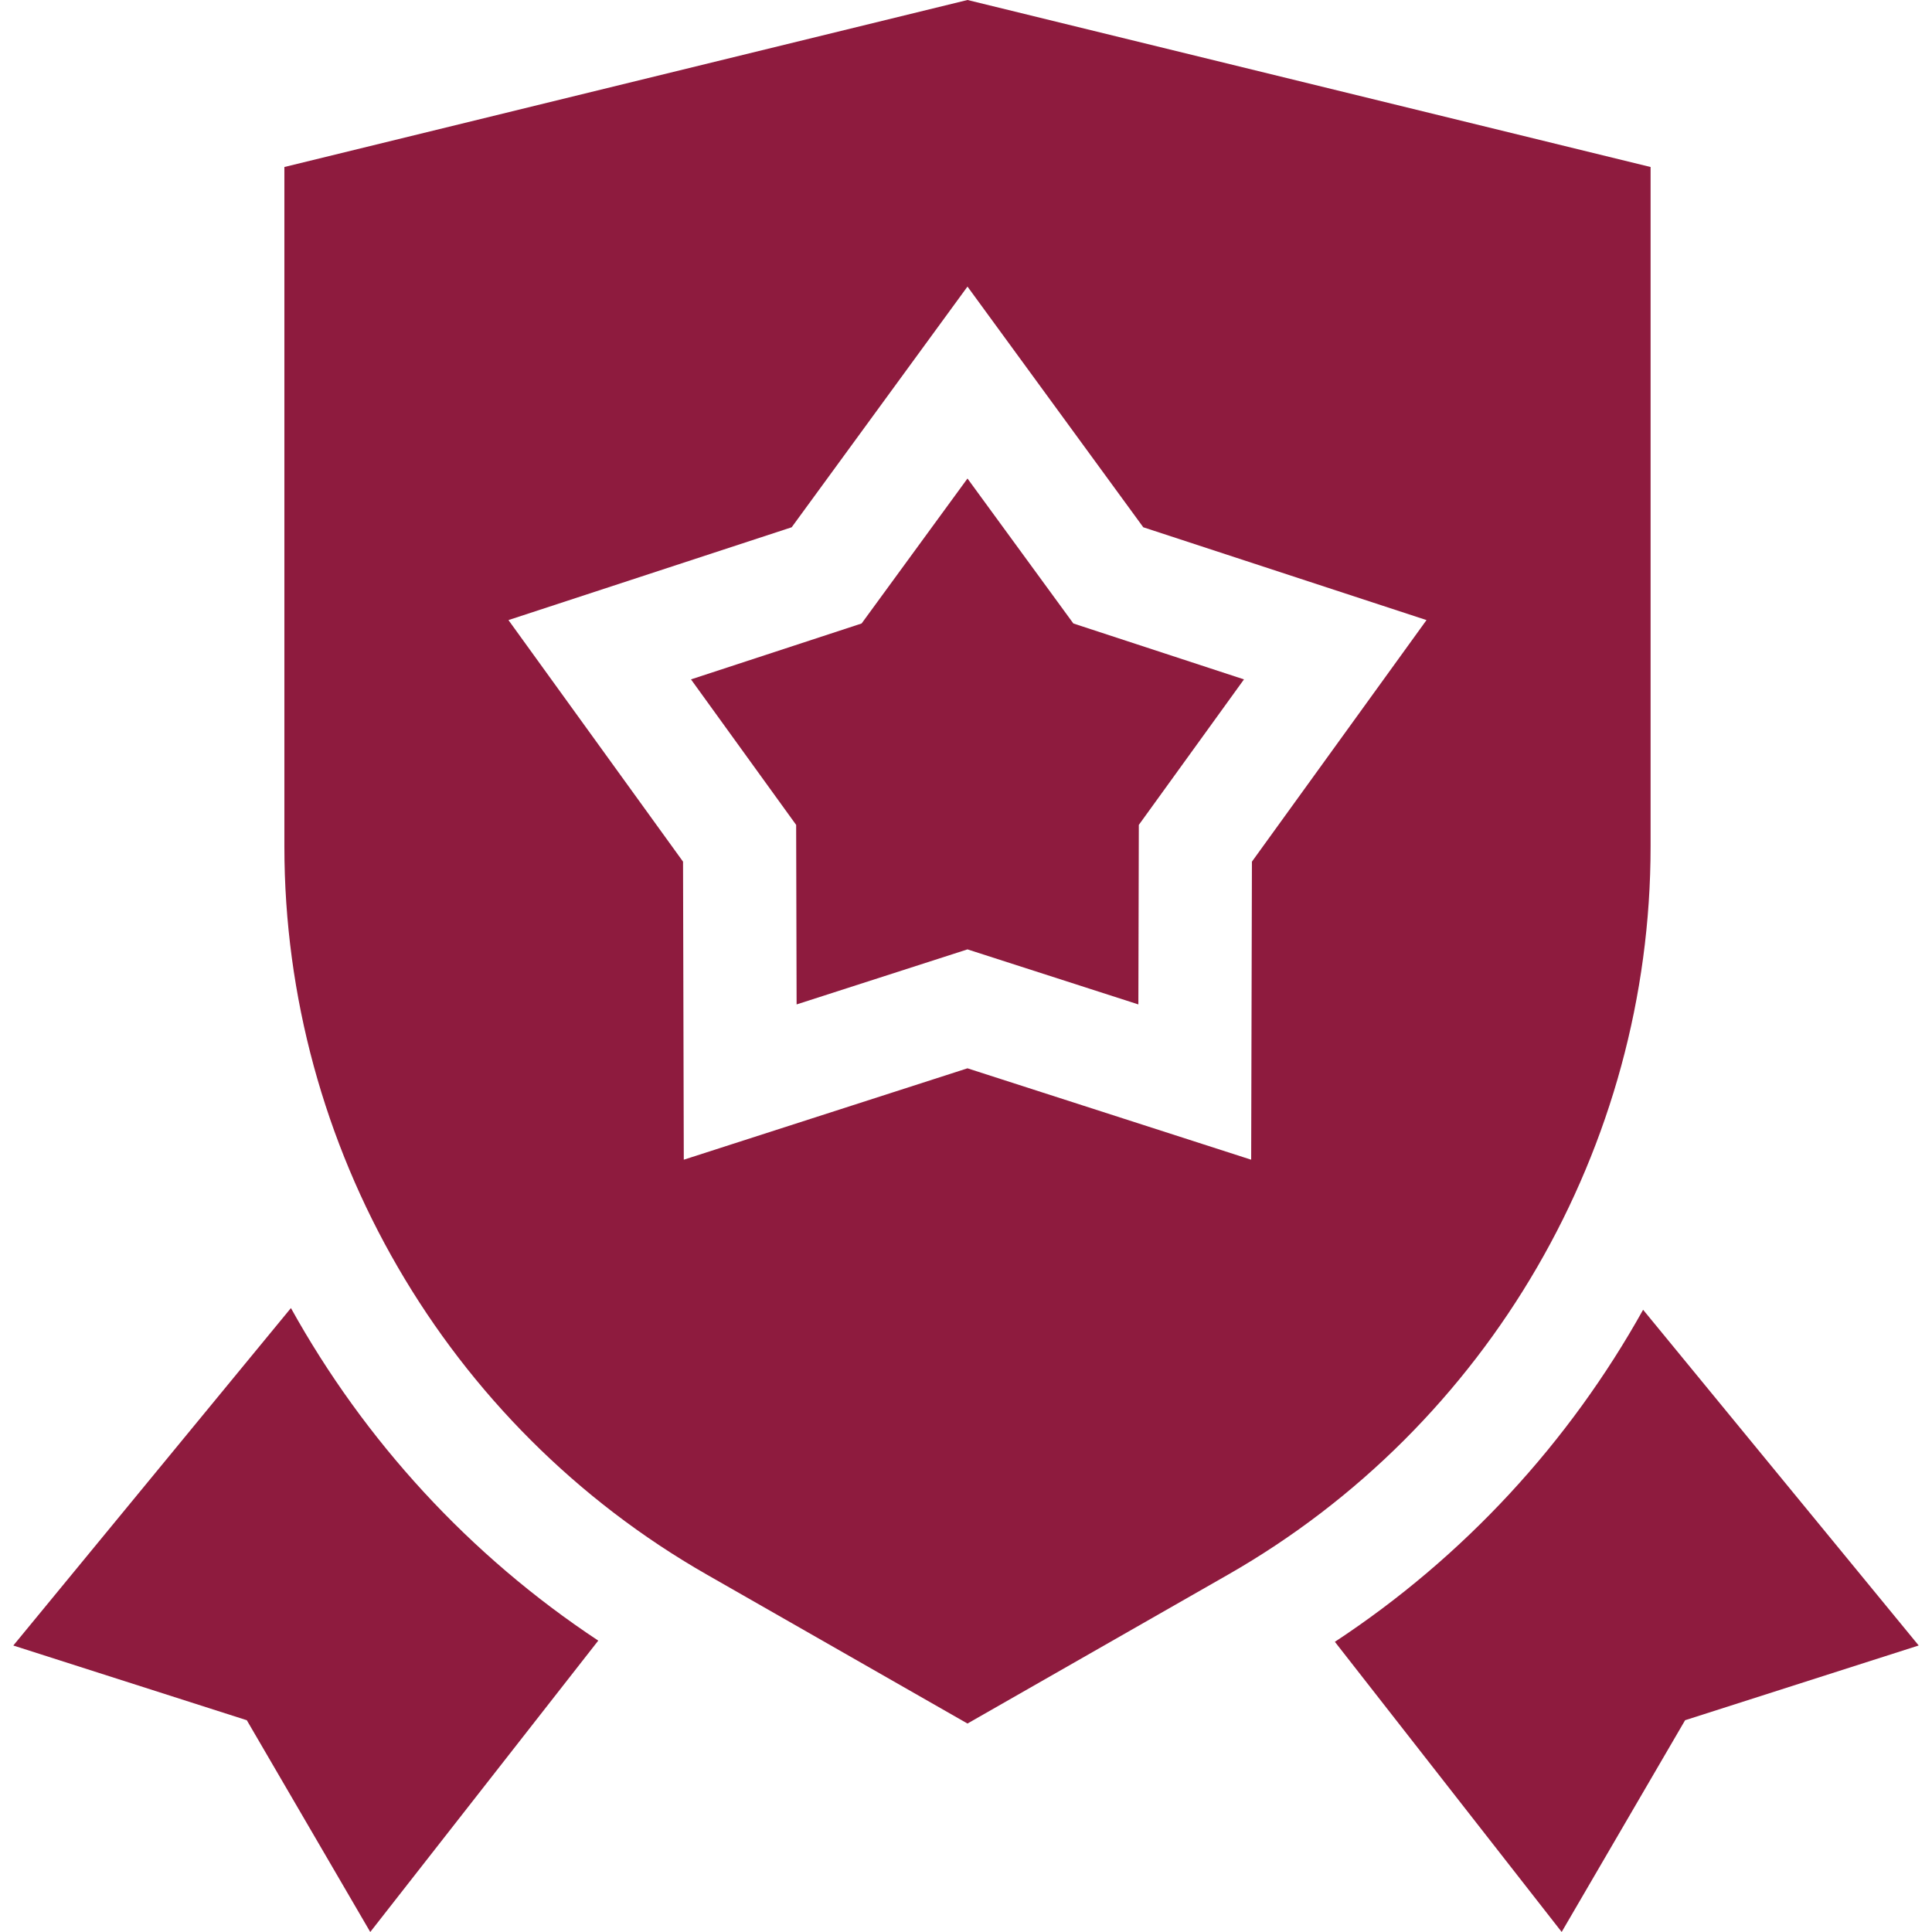 <svg xmlns="http://www.w3.org/2000/svg" version="1.1" xmlns:xlink="http://www.w3.org/1999/xlink" width="30" height="30" x="0" y="0" viewBox="0 0 512 512" style="enable-background:new 0 0 512 512" xml:space="preserve" class=""><g><path d="m256.393 126.81-28.061 38.42-45.212 14.816 27.868 38.561.12 47.577 45.285-14.588 45.286 14.588.12-47.577 27.868-38.561-45.212-14.816zM435.44 347.102c-19.538 35.047-47.378 65.427-81.685 87.996l60.104 76.892 32.71-56.112 61.903-19.808zM77.099 346.649 3.528 436.078l61.878 19.8L98.122 512l60.424-77.219c-34.231-22.633-61.988-53.06-81.447-88.132z" fill="#8e1b3e" opacity="1" data-original="#000000" class=""></path><path d="M437.422 224.363V44.258L256.393 0 75.365 44.258v180.105c0 79.539 42.9 153.463 111.959 192.926l69.068 39.467 69.069-39.467c69.06-39.462 111.961-113.388 111.961-192.926zm-256.211 82.97-.199-78.987-46.267-64.018 75.06-24.597 46.587-63.785 46.588 63.785 75.06 24.597-46.267 64.018-.199 78.987-75.182-24.219z" fill="#8e1b3e" opacity="1" data-original="#000000" class=""></path></g></svg>
